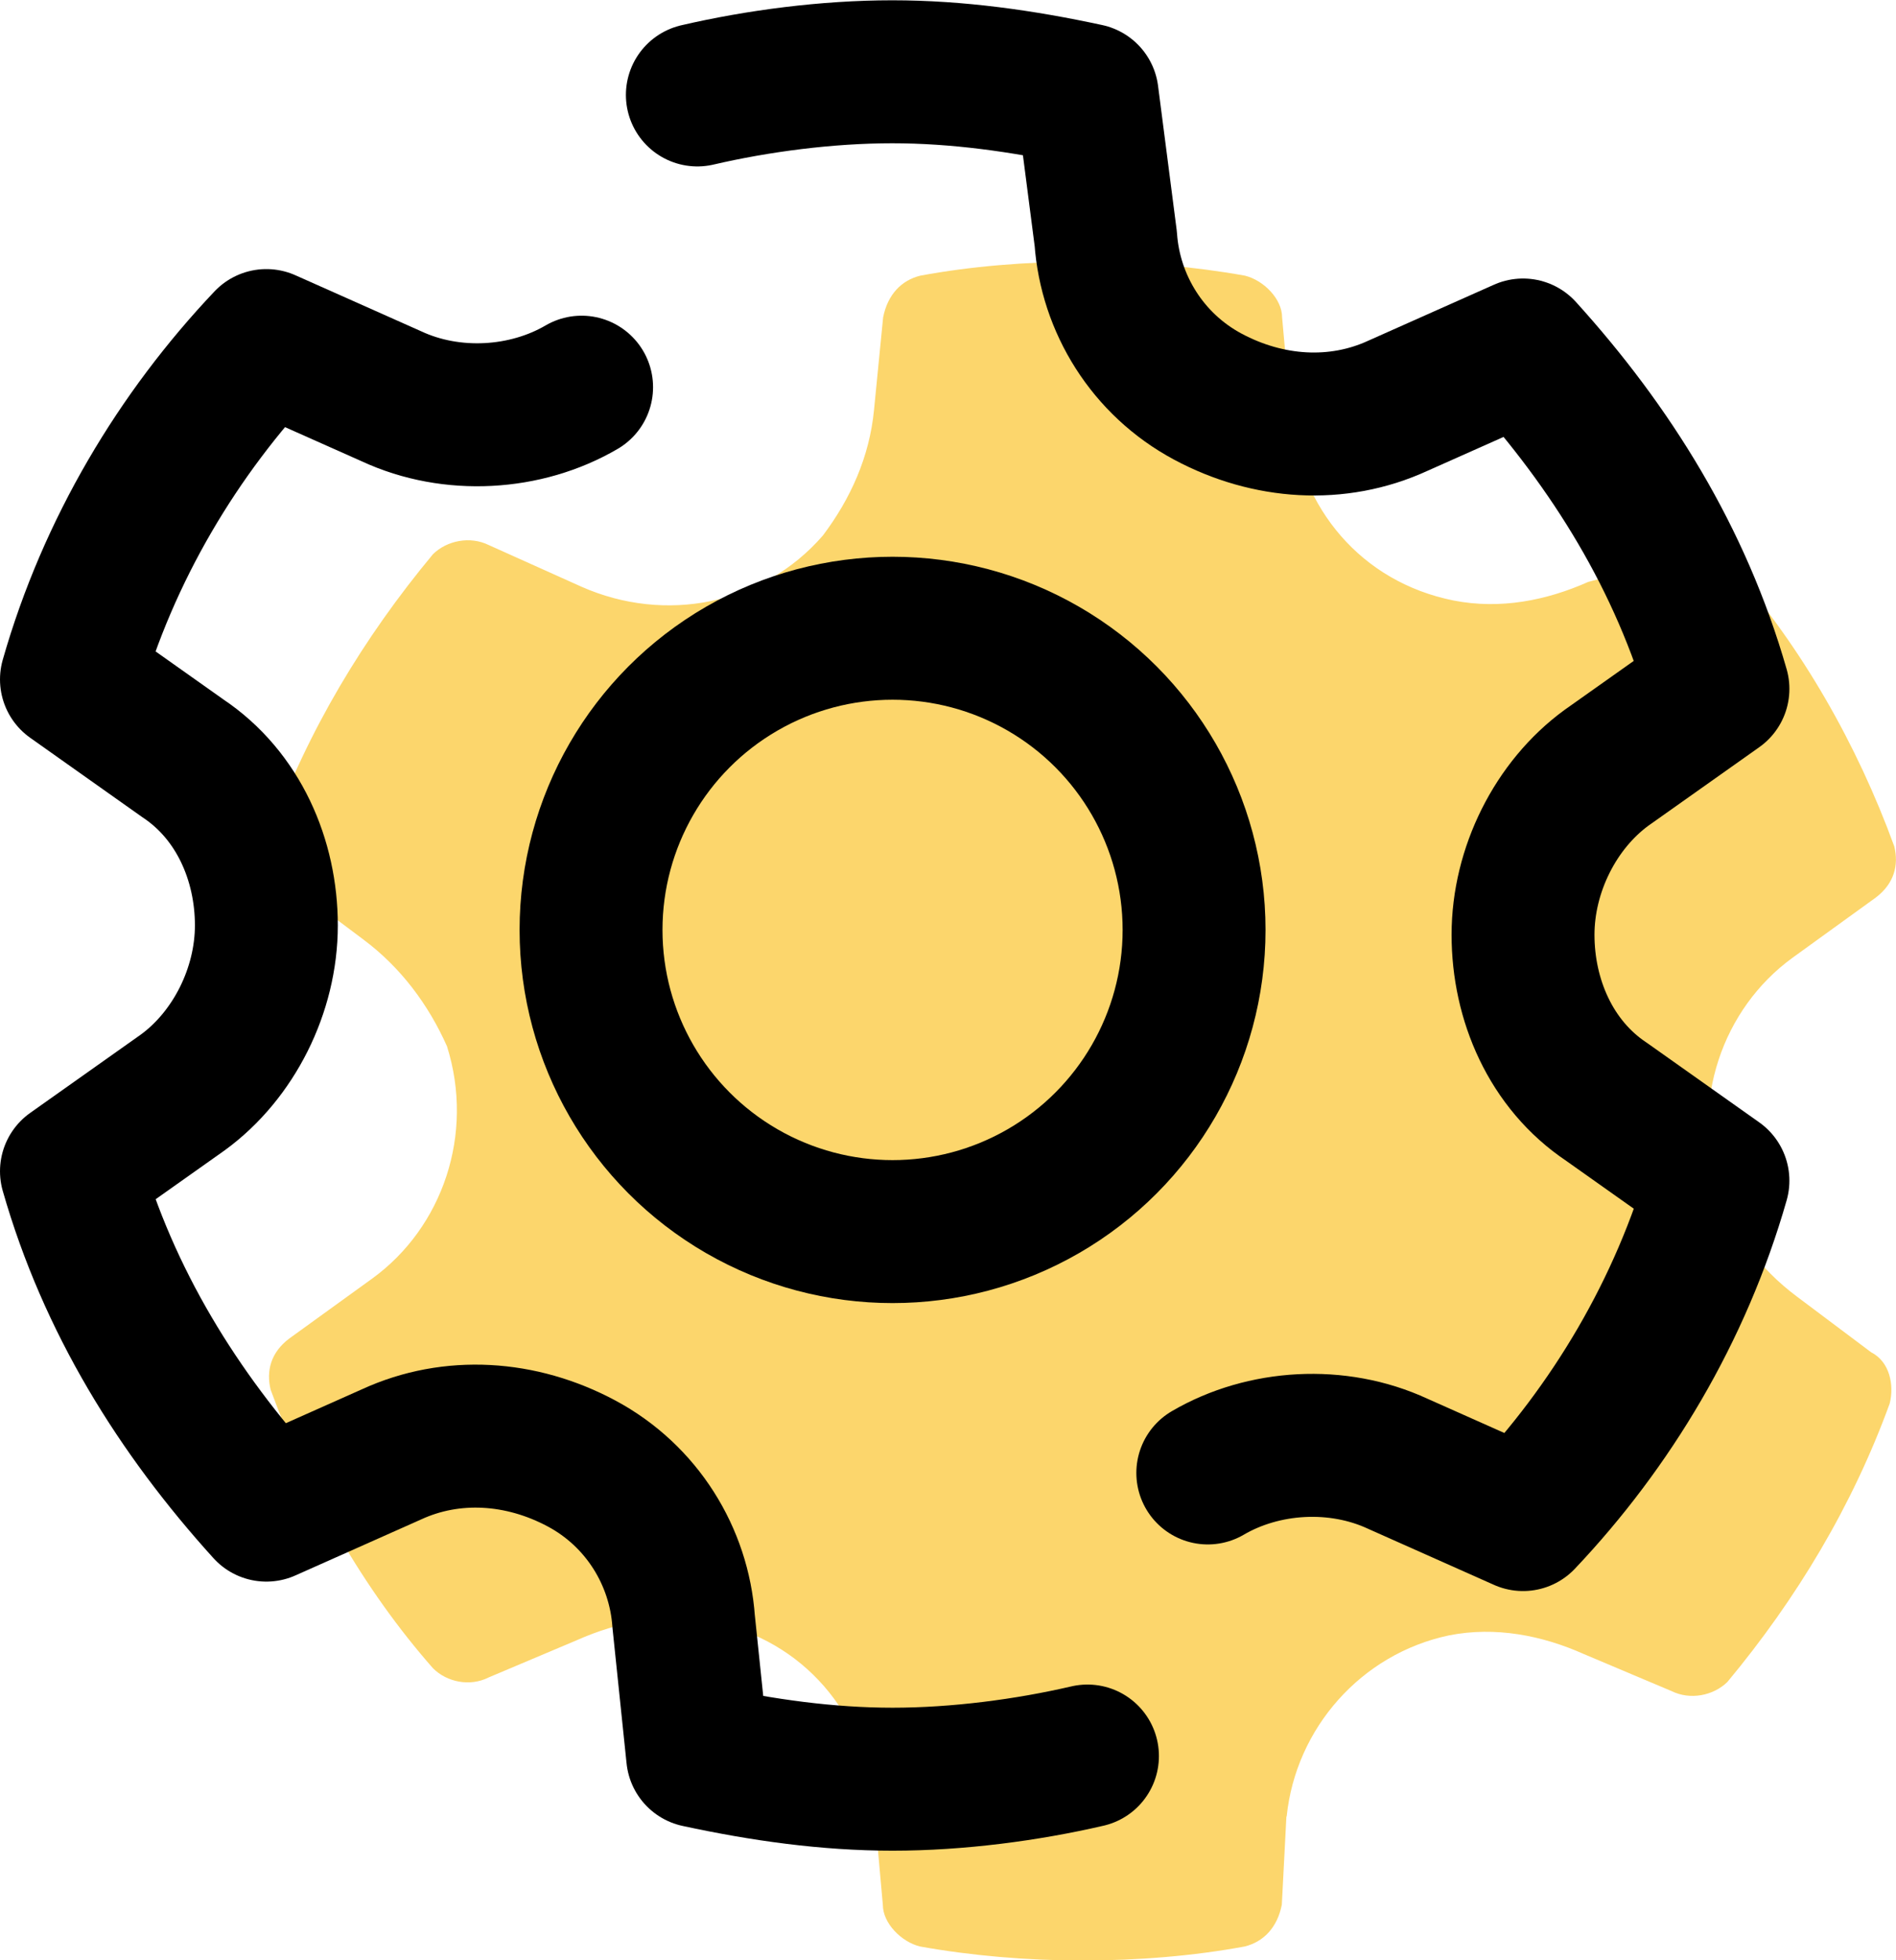 <?xml version="1.0" encoding="UTF-8"?>
<svg id="Layer_2" data-name="Layer 2" xmlns="http://www.w3.org/2000/svg" viewBox="0 0 66.34 68.55">
  <defs>
    <style>
      .cls-1 {
        stroke-linecap: round;
        stroke-linejoin: round;
      }

      .cls-1, .cls-2 {
        fill: none;
        stroke: #000;
        stroke-width: 5px;
      }

      .cls-2 {
        stroke-miterlimit: 8.33;
      }

      .cls-3 {
        fill: #fcd66c;
      }
    </style>
  </defs>
  <g id="Layer_1-2" data-name="Layer 1">
    <g>
      <path class="cls-3" d="M45.02,63.52c.32-3.08,2.6-5.68,5.68-6.33,1.62-.32,3.25,0,4.71.65l3.08,1.3c.65.32,1.46.16,1.95-.32,2.43-2.92,4.38-6.17,5.68-9.74.16-.65,0-1.46-.65-1.79l-2.6-1.95c-1.3-.97-2.27-2.27-2.76-3.73-.97-3.08.16-6.33,2.6-8.11l2.92-2.11c.65-.49.81-1.14.65-1.79-1.3-3.57-3.25-6.98-5.68-9.74-.49-.49-1.3-.65-1.95-.32l-3.08.81c-1.46.65-3.08.97-4.71.65-3.25-.65-5.36-3.25-5.68-6.33l-.32-3.57c0-.65-.65-1.3-1.3-1.46-1.79-.32-3.73-.49-5.68-.49s-3.9.16-5.68.49c-.65.16-1.14.65-1.3,1.46l-.32,3.25c-.16,1.62-.81,3.08-1.79,4.38-2.11,2.43-5.52,3.08-8.44,1.79l-3.25-1.46c-.65-.32-1.46-.16-1.95.32-2.43,2.92-4.38,6.17-5.68,9.74-.16.65,0,1.46.65,1.79l2.6,1.95c1.3.97,2.27,2.27,2.92,3.73.97,3.08-.16,6.33-2.6,8.11l-2.92,2.11c-.65.49-.81,1.14-.65,1.79,1.3,3.57,3.25,6.98,5.68,9.74.49.49,1.3.65,1.95.32l3.08-1.3c1.46-.65,3.08-.97,4.71-.65,3.25.65,5.36,3.25,5.68,6.33l.32,3.57c0,.65.65,1.3,1.3,1.46,1.79.32,3.73.49,5.68.49s3.9-.16,5.68-.49c.65-.16,1.14-.65,1.3-1.46l.16-3.08Z"/>
      <circle class="cls-2" cx="31.23" cy="32.52" r="10.55"/>
      <path class="cls-1" d="M42.26,51.51c1.95-1.14,4.54-1.3,6.65-.32l4.38,1.95c3.08-3.25,5.52-7.3,6.82-11.85l-3.9-2.76c-1.95-1.3-2.92-3.57-2.92-5.84s1.14-4.54,2.92-5.84l3.9-2.76c-1.3-4.54-3.73-8.44-6.82-11.85l-4.38,1.95c-2.11.97-4.54.81-6.65-.32s-3.41-3.25-3.57-5.52l-.65-5.03c-2.27-.49-4.54-.81-6.82-.81s-4.71.32-6.82.81"/>
      <path class="cls-1" d="M20.35,13.54c-1.95,1.14-4.54,1.3-6.65.32l-4.38-1.95c-3.08,3.25-5.52,7.3-6.82,11.85l3.9,2.76c1.95,1.3,2.92,3.57,2.92,5.84s-1.14,4.54-2.92,5.84l-3.9,2.76c1.3,4.54,3.73,8.44,6.82,11.85l4.38-1.95c2.11-.97,4.54-.81,6.65.32s3.41,3.25,3.57,5.52l.49,4.71c2.27.49,4.54.81,6.82.81s4.71-.32,6.82-.81"/>
    </g>
  </g>
</svg>